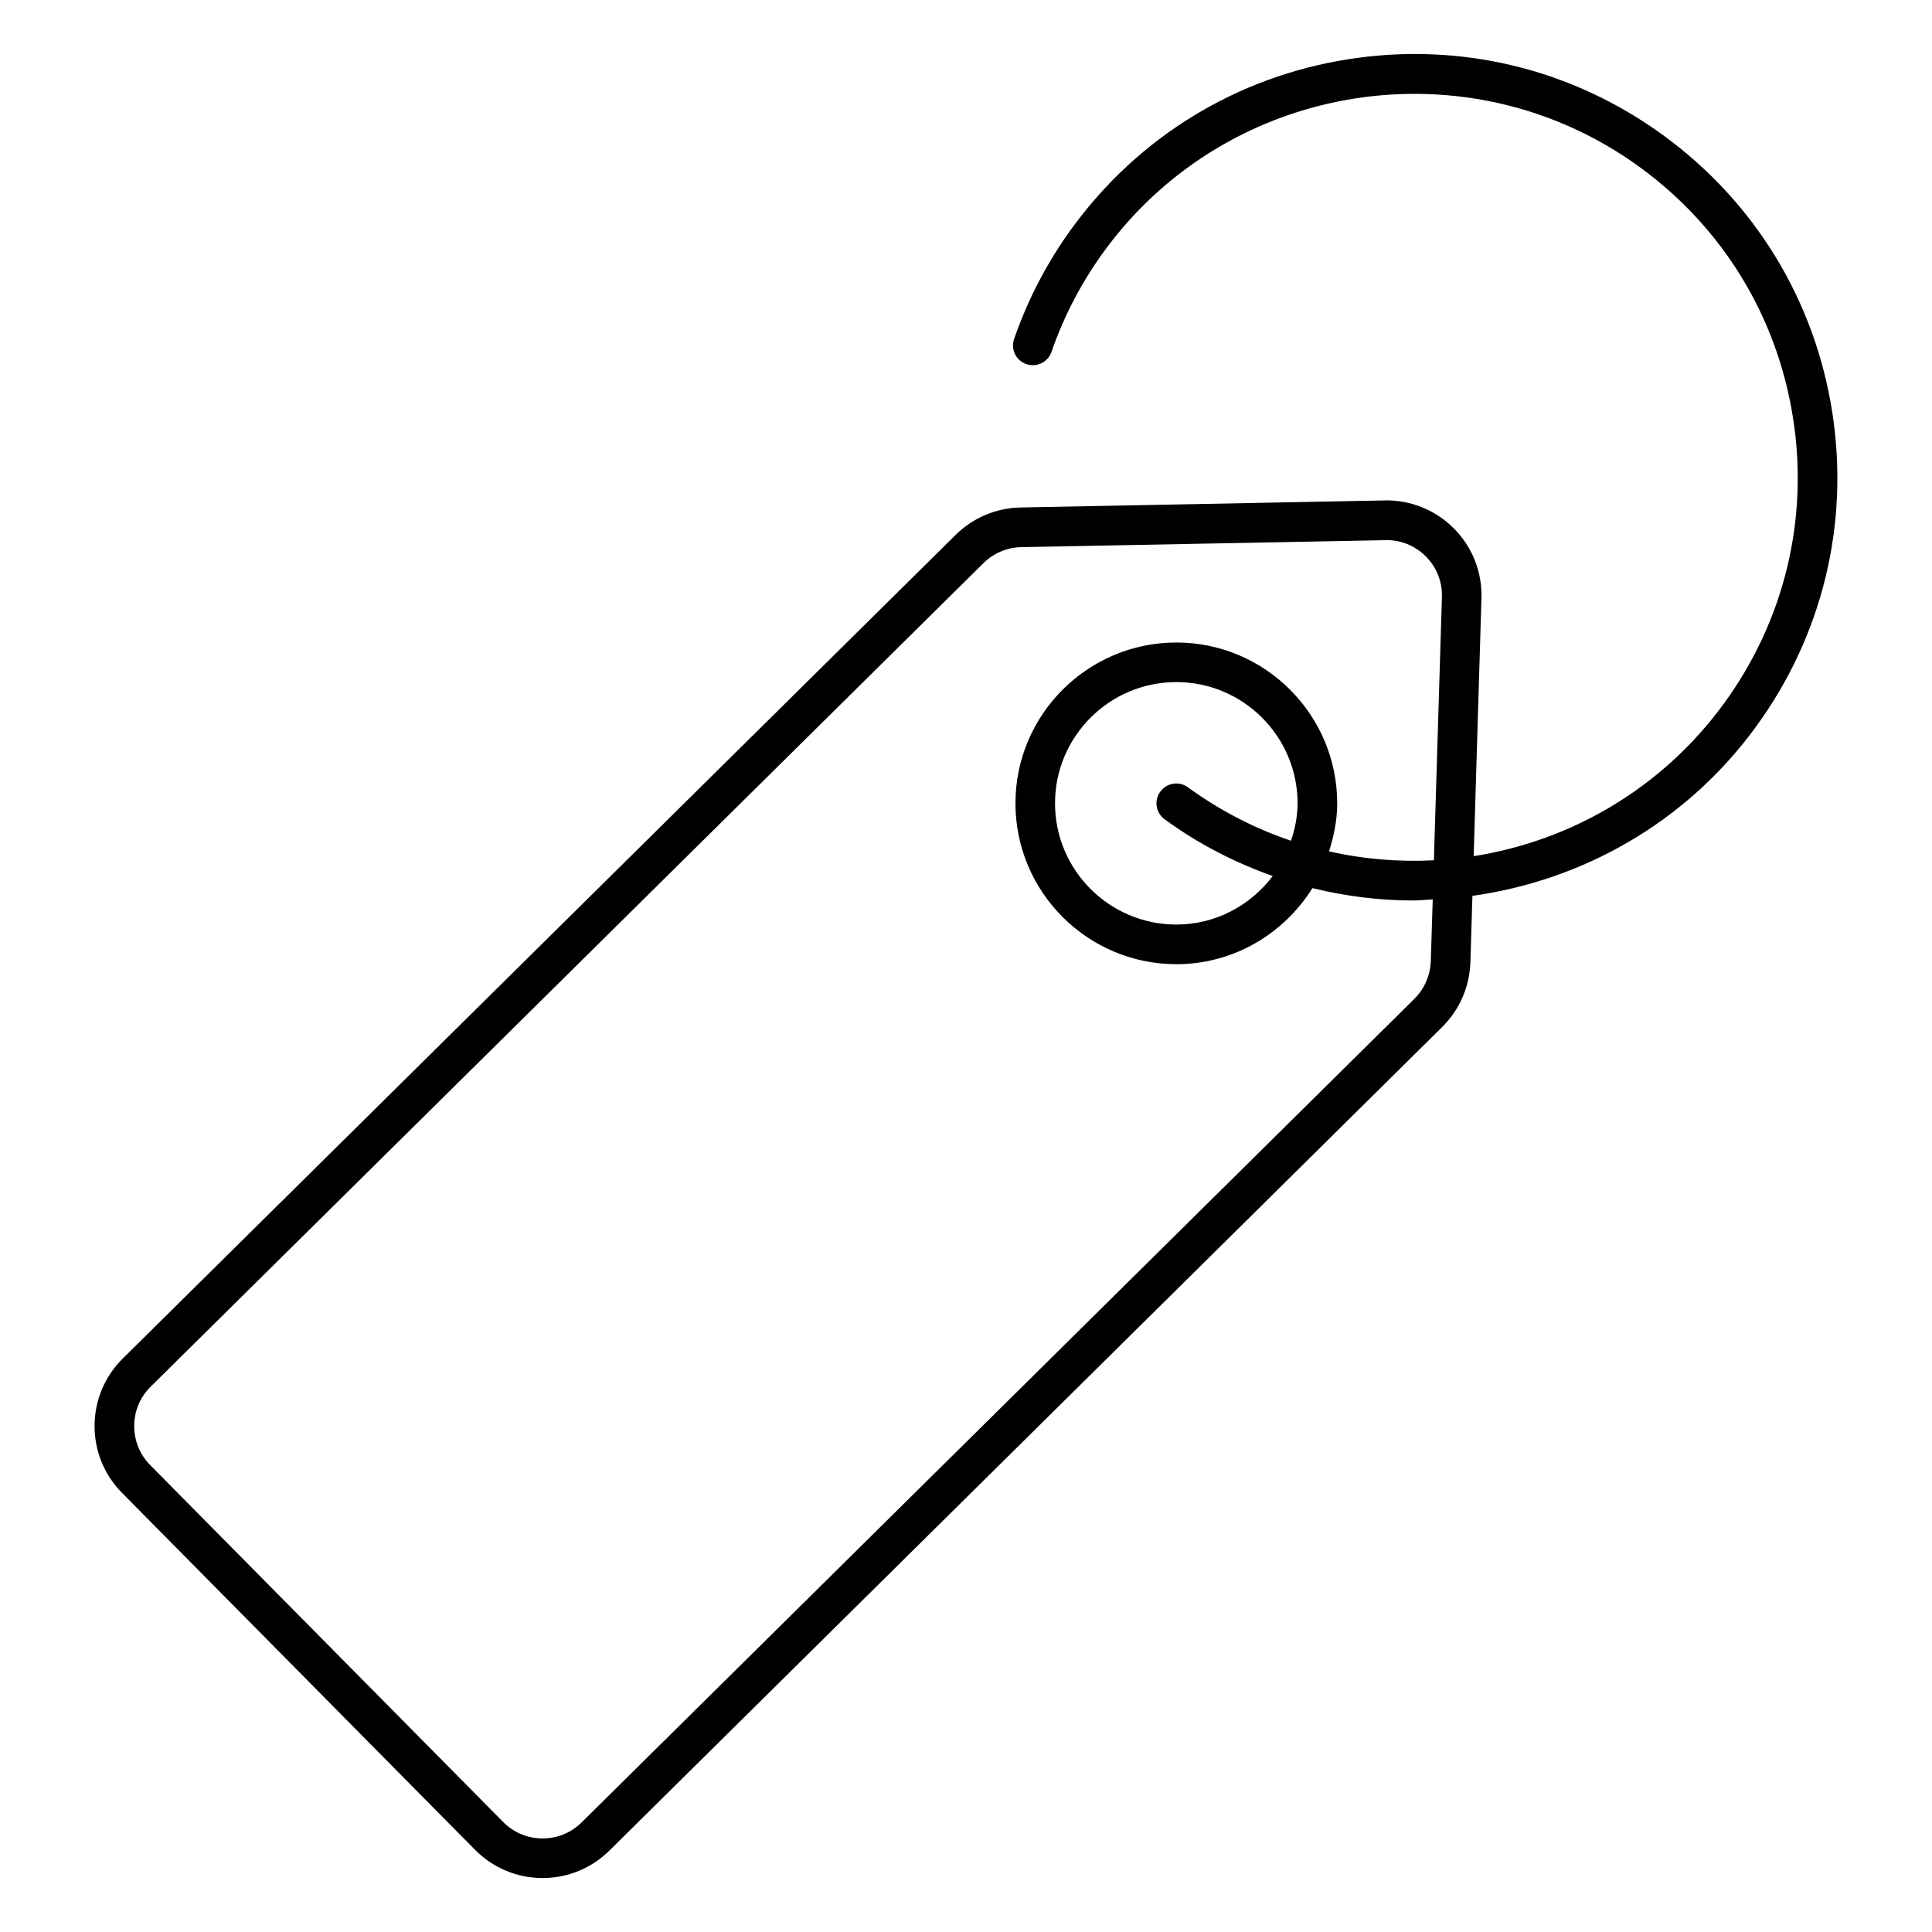 <?xml version="1.0" encoding="UTF-8"?>
<!-- The Best Svg Icon site in the world: iconSvg.co, Visit us! https://iconsvg.co -->
<svg fill="#000000" width="800px" height="800px" version="1.1" viewBox="144 144 512 512" xmlns="http://www.w3.org/2000/svg">
 <path d="m584.82 179.88c-24.191-17.664-53.836-24.832-83.434-20.195-29.578 4.629-55.617 20.52-73.262 44.723-6.559 8.984-11.723 18.883-15.375 29.41-0.965 2.738 0.492 5.731 3.242 6.676 2.75 0.945 5.719-0.504 6.664-3.242 3.297-9.539 7.996-18.504 13.938-26.66 33.02-45.281 96.762-55.273 142.06-22.23 21.938 16.008 36.328 39.59 40.523 66.43 4.199 26.828-2.297 53.688-18.305 75.633-16.5 22.617-40.652 36.434-66.336 40.473l2.066-68.328c0.211-6.727-2.215-13.121-6.824-18.023-4.609-4.902-10.863-7.715-17.57-7.926-0.082 0-1.207-0.012-1.27 0l-96.469 1.867c-6.477 0.125-12.605 2.707-17.223 7.273l-220.71 218.26c-4.785 4.734-7.43 11.051-7.473 17.77-0.031 6.727 2.551 13.059 7.273 17.832l93.551 94.59c4.777 4.816 11.125 7.484 17.906 7.484 6.664 0 12.953-2.582 17.707-7.273l220.71-218.27c4.609-4.586 7.254-10.664 7.461-17.152l0.535-17.59c29.074-4.062 56.543-19.293 75.152-44.828 17.656-24.203 24.824-53.836 20.195-83.445-4.637-29.598-20.527-55.605-44.742-73.262zm-61.645 218.82c-0.125 3.777-1.66 7.328-4.344 9.992l-220.7 218.27c-2.769 2.731-6.434 4.242-10.328 4.242-3.945 0-7.66-1.531-10.445-4.344l-93.551-94.59c-2.762-2.812-4.262-6.496-4.242-10.41 0.02-3.938 1.562-7.609 4.356-10.371l220.7-218.25c2.688-2.656 6.254-4.168 10.055-4.242l97.215-1.859c3.914 0.117 7.566 1.754 10.254 4.609s4.106 6.59 3.977 10.508l-2.129 69.727c-9.27 0.484-18.609-0.285-27.793-2.363 1.289-4.039 2.172-8.262 2.172-12.723 0-23.5-19.125-42.625-42.625-42.625-23.512 0-42.645 19.125-42.645 42.625s19.125 42.625 42.645 42.625c15.23 0 28.52-8.102 36.062-20.164 8.836 2.172 17.832 3.285 26.797 3.285 1.699 0 3.379-0.219 5.082-0.293zm-70.531-37.574c8.973 6.559 18.652 11.492 28.645 15.031-5.867 7.758-15.094 12.859-25.547 12.859-17.727 0-32.148-14.41-32.148-32.129s14.41-32.129 32.148-32.129c17.719 0 32.129 14.41 32.129 32.129 0 3.484-0.691 6.781-1.742 9.918-9.531-3.223-18.734-7.914-27.312-14.16-2.34-1.711-5.617-1.195-7.316 1.145-1.734 2.352-1.199 5.637 1.145 7.336z"/>
</svg>
